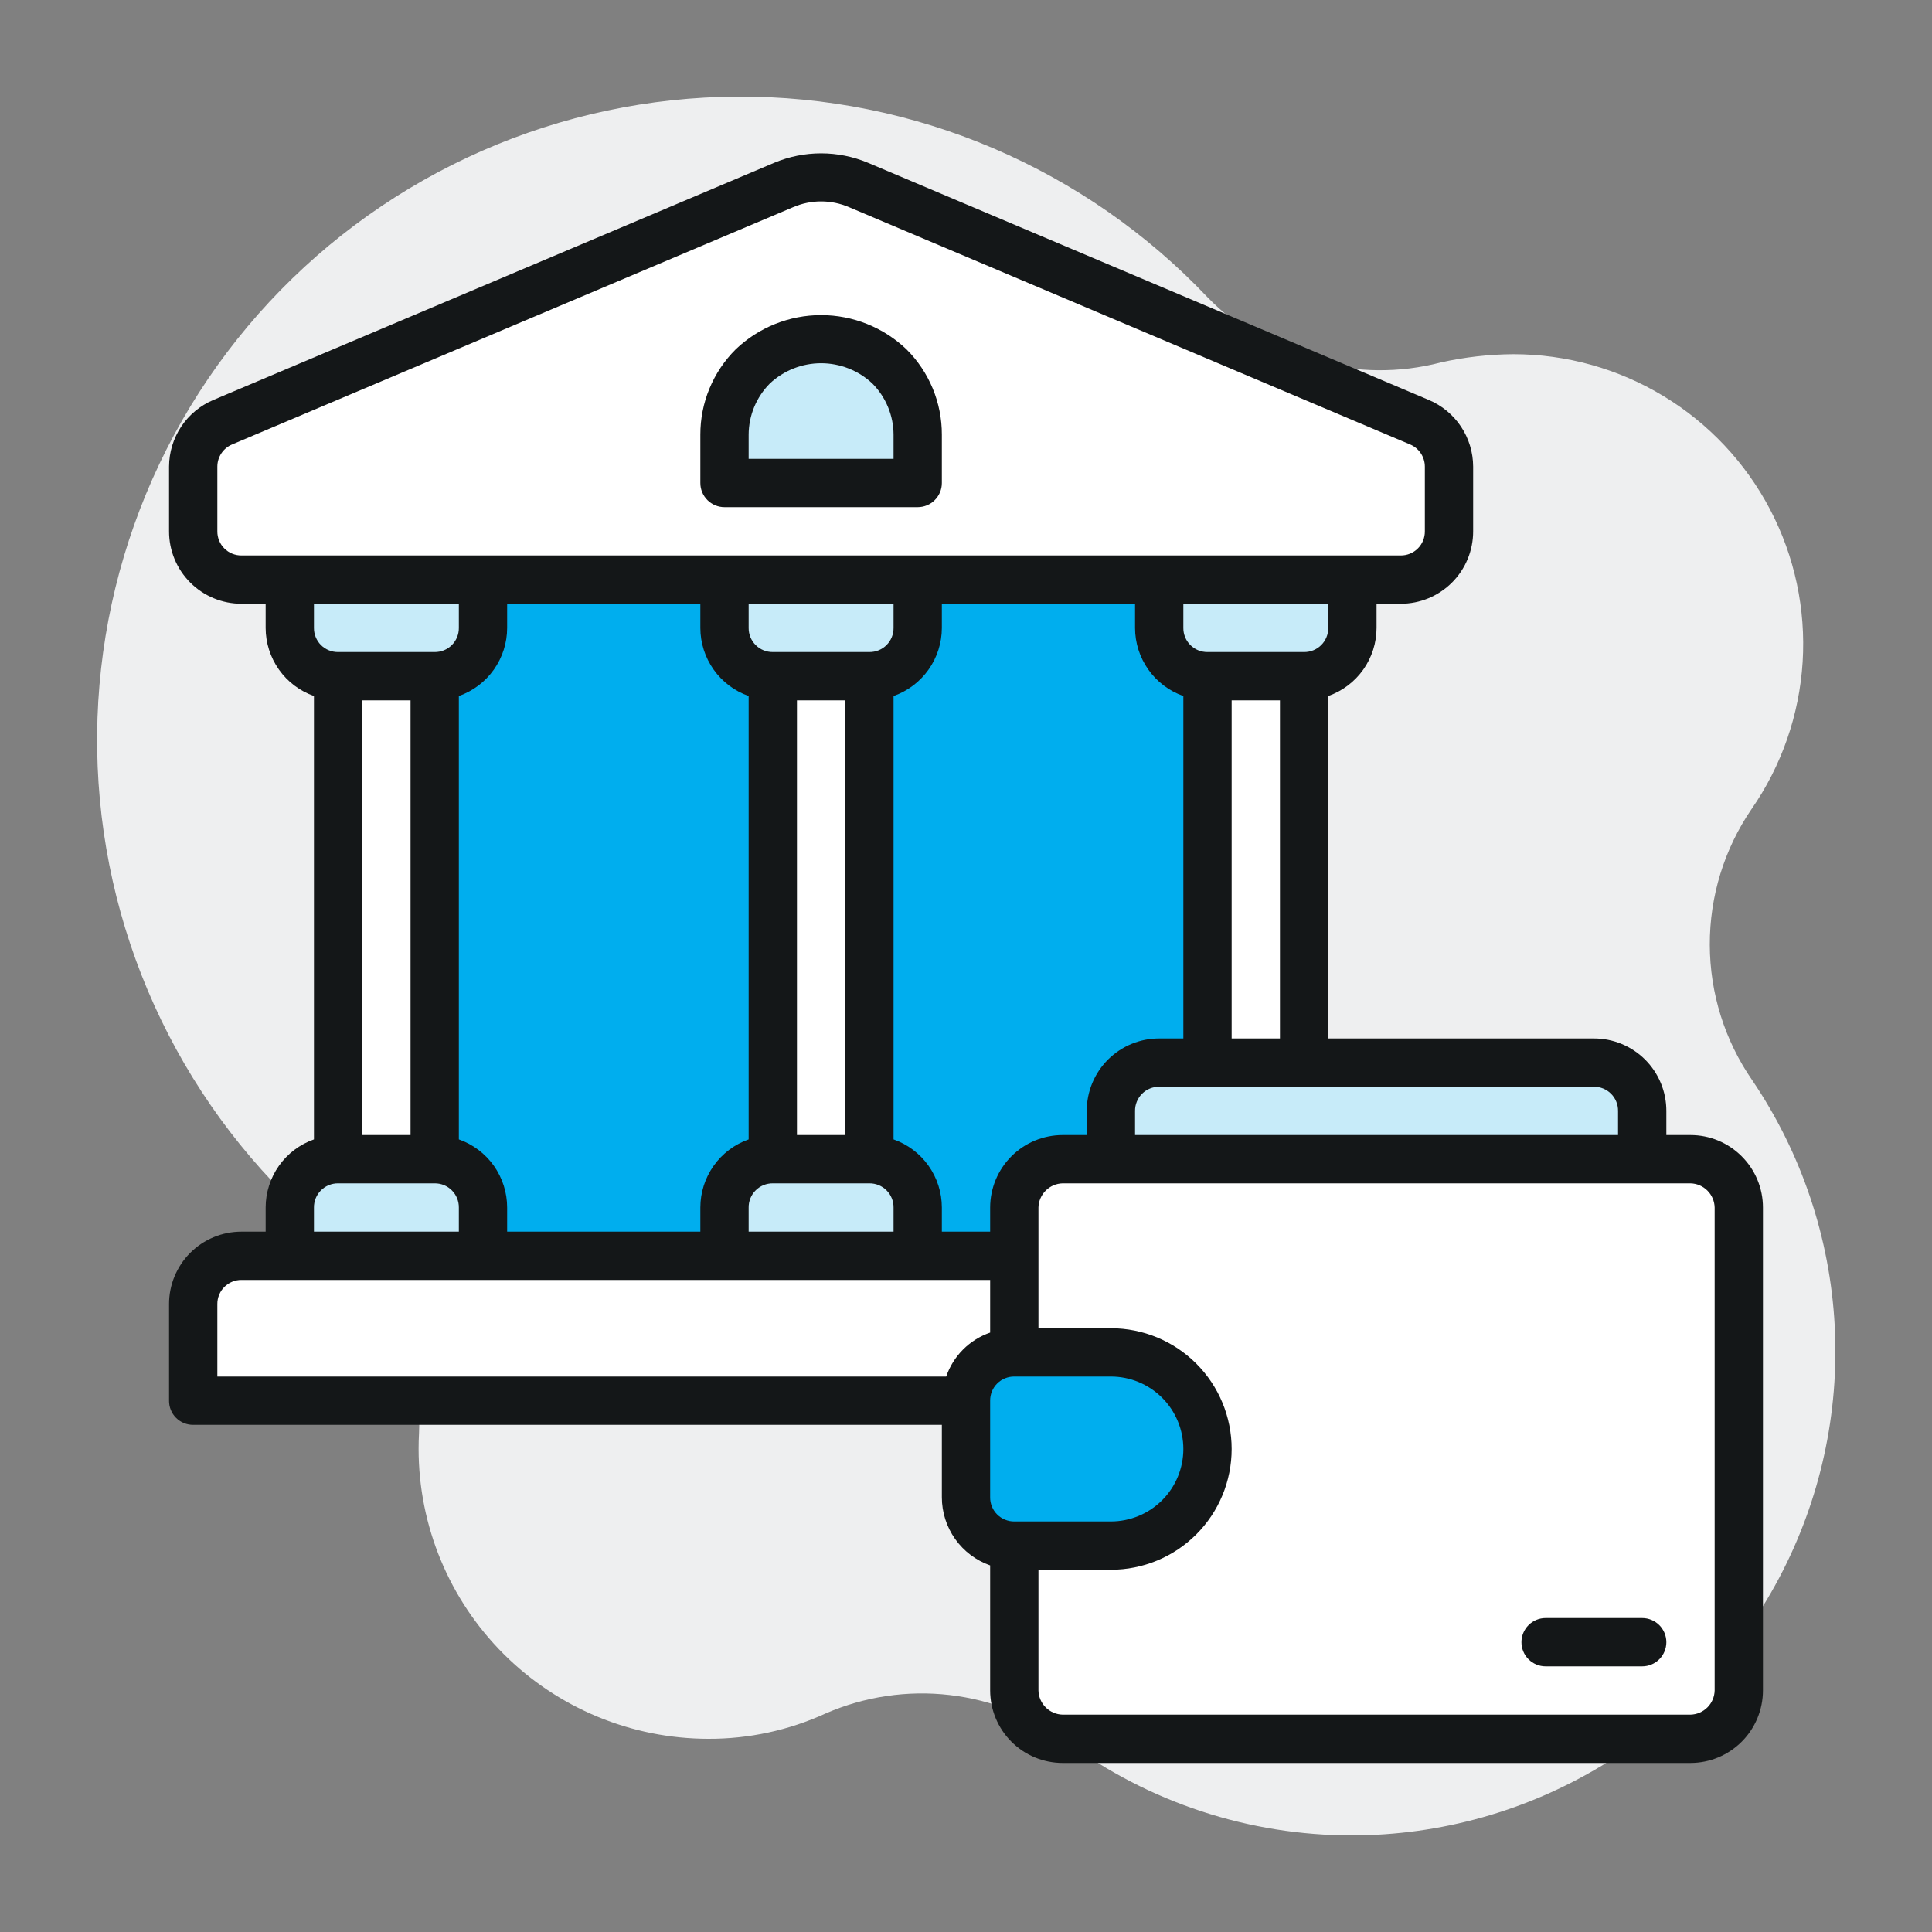 <svg width="150" height="150" viewBox="0 0 150 150" fill="none" xmlns="http://www.w3.org/2000/svg">
<rect x="0" y="0" width="150" height="150" fill="#808080" stroke="none"/>
<path fill-rule="evenodd" clip-rule="evenodd" d="M32.532 111.29C32.66 108.408 32.12 105.536 30.953 102.898C29.786 100.26 28.024 97.928 25.806 96.084C20.532 91.756 16.201 86.394 13.079 80.329C9.956 74.263 8.11 67.622 7.652 60.815C7.194 54.009 8.135 47.18 10.417 40.751C12.698 34.322 16.273 28.428 20.919 23.433C25.566 18.438 31.186 14.448 37.433 11.707C43.681 8.967 50.423 7.536 57.245 7.501C64.067 7.466 70.824 8.828 77.1 11.504C83.375 14.18 89.036 18.113 93.733 23.06C96.034 25.437 98.926 27.16 102.112 28.053C105.298 28.946 108.664 28.976 111.866 28.14C113.715 27.726 115.604 27.511 117.499 27.5C121.607 27.5 125.637 28.624 129.151 30.751C132.665 32.878 135.53 35.926 137.435 39.566C139.34 43.206 140.211 47.297 139.956 51.397C139.7 55.497 138.327 59.449 135.986 62.824C133.866 65.926 132.737 69.599 132.748 73.356C132.758 77.114 133.907 80.78 136.044 83.871C139.864 89.516 142.077 96.095 142.445 102.901C142.813 109.708 141.322 116.486 138.132 122.51C134.942 128.534 130.174 133.577 124.337 137.099C118.501 140.62 111.816 142.487 105 142.5C97.002 142.511 89.213 139.953 82.779 135.202C80.133 133.225 77.011 131.983 73.73 131.602C70.449 131.222 67.125 131.716 64.097 133.035C61.243 134.342 58.139 135.012 55 135C49.033 134.997 43.312 132.626 39.093 128.407C34.874 124.188 32.503 118.467 32.5 112.5C32.5 112.094 32.51 111.691 32.532 111.29Z" fill="#EEEFF0"/>
<path fill-rule="evenodd" clip-rule="evenodd" d="M110.212 32.775C102.225 29.399 75.562 18.112 66.675 14.362C65.749 13.972 64.755 13.771 63.75 13.771C62.745 13.771 61.751 13.972 60.825 14.362C51.938 18.112 25.275 29.399 17.287 32.775C16.611 33.063 16.033 33.544 15.627 34.157C15.22 34.77 15.002 35.489 15 36.225V41.25C15.003 42.243 15.399 43.195 16.102 43.898C16.804 44.601 17.756 44.997 18.75 45H108.75C109.744 44.997 110.696 44.601 111.398 43.898C112.101 43.195 112.497 42.243 112.5 41.25V36.225C112.498 35.489 112.28 34.77 111.873 34.157C111.467 33.544 110.889 33.063 110.212 32.775V32.775ZM71.25 37.5H56.25V33.75C56.25 31.761 57.04 29.853 58.447 28.446C59.853 27.04 61.761 26.25 63.75 26.25C65.739 26.25 67.647 27.04 69.053 28.446C70.46 29.853 71.25 31.761 71.25 33.75V37.5ZM26.25 52.5V90H33.75V52.5H26.25ZM60 52.5V90H67.5V52.5H60ZM93.75 52.5V82.5H101.25V52.5H93.75ZM133.913 91.087C133.198 90.396 132.244 90.007 131.25 90H82.5C82.006 89.995 81.516 90.088 81.059 90.275C80.602 90.462 80.187 90.738 79.838 91.087C79.488 91.436 79.212 91.852 79.026 92.309C78.839 92.766 78.745 93.256 78.75 93.75V97.5H18.75C17.756 97.503 16.804 97.899 16.102 98.601C15.399 99.304 15.003 100.256 15 101.25V108.75H75C75.003 107.756 75.399 106.804 76.102 106.101C76.804 105.399 77.756 105.003 78.75 105H86.25C88.239 105 90.147 105.79 91.553 107.196C92.96 108.603 93.75 110.511 93.75 112.5C93.75 114.489 92.96 116.396 91.553 117.803C90.147 119.209 88.239 120 86.25 120H78.75V131.25C78.745 131.743 78.839 132.233 79.026 132.69C79.212 133.147 79.489 133.563 79.838 133.912C80.187 134.261 80.602 134.537 81.059 134.724C81.516 134.911 82.006 135.004 82.5 135H131.25C131.744 135.004 132.234 134.911 132.691 134.724C133.148 134.537 133.563 134.261 133.912 133.912C134.262 133.563 134.538 133.148 134.724 132.69C134.911 132.233 135.005 131.743 135 131.25V93.75C134.993 92.755 134.603 91.802 133.913 91.087V91.087Z" fill="white"/>
<path fill-rule="evenodd" clip-rule="evenodd" d="M60 52.5V90C59.006 90.003 58.054 90.399 57.352 91.102C56.649 91.804 56.253 92.756 56.25 93.75V97.5H37.5V93.75C37.497 92.756 37.101 91.804 36.398 91.102C35.696 90.399 34.744 90.003 33.75 90V52.5C34.744 52.497 35.696 52.101 36.398 51.398C37.101 50.696 37.497 49.744 37.5 48.75V45H56.25V48.75C56.253 49.744 56.649 50.696 57.352 51.398C58.054 52.101 59.006 52.497 60 52.5V52.5ZM90 48.75V45H71.25V48.75C71.247 49.744 70.851 50.696 70.148 51.398C69.446 52.101 68.494 52.497 67.5 52.5V90C68.494 90.003 69.446 90.399 70.148 91.102C70.851 91.804 71.247 92.756 71.25 93.75V97.5H78.75V93.75C78.745 93.256 78.839 92.766 79.026 92.309C79.212 91.852 79.488 91.437 79.838 91.088C80.187 90.738 80.602 90.462 81.059 90.276C81.516 90.089 82.006 89.995 82.5 90H86.25V86.25C86.253 85.256 86.649 84.304 87.352 83.602C88.054 82.899 89.006 82.503 90 82.5H93.75V52.5C92.756 52.497 91.804 52.101 91.102 51.398C90.399 50.696 90.003 49.744 90 48.75ZM93.75 112.5C93.75 110.511 92.96 108.603 91.553 107.197C90.147 105.79 88.239 105 86.25 105H78.75C77.755 105 76.802 105.395 76.098 106.098C75.395 106.802 75 107.755 75 108.75V116.25C75 117.245 75.395 118.198 76.098 118.902C76.802 119.605 77.755 120 78.75 120H86.25C88.239 120 90.147 119.21 91.553 117.803C92.96 116.397 93.75 114.489 93.75 112.5V112.5Z" fill="#00AEEE"/>
<path fill-rule="evenodd" clip-rule="evenodd" d="M37.5 48.75C37.5 49.745 37.105 50.698 36.402 51.402C35.698 52.105 34.745 52.5 33.75 52.5H26.25C25.255 52.5 24.302 52.105 23.598 51.402C22.895 50.698 22.5 49.745 22.5 48.75V45H37.5V48.75ZM71.25 45H56.25V48.75C56.25 49.745 56.645 50.698 57.348 51.402C58.052 52.105 59.005 52.5 60 52.5H67.5C68.495 52.5 69.448 52.105 70.152 51.402C70.855 50.698 71.25 49.745 71.25 48.75V45ZM105 45H90V48.75C90 49.745 90.395 50.698 91.098 51.402C91.802 52.105 92.755 52.5 93.75 52.5H101.25C102.245 52.5 103.198 52.105 103.902 51.402C104.605 50.698 105 49.745 105 48.75V45ZM37.5 93.75C37.5 92.755 37.105 91.802 36.402 91.098C35.698 90.395 34.745 90 33.75 90H26.25C25.255 90 24.302 90.395 23.598 91.098C22.895 91.802 22.5 92.755 22.5 93.75V97.5H37.5V93.75ZM71.25 93.75C71.25 92.755 70.855 91.802 70.152 91.098C69.448 90.395 68.495 90 67.5 90H60C59.005 90 58.052 90.395 57.348 91.098C56.645 91.802 56.25 92.755 56.25 93.75V97.5H71.25V93.75ZM127.5 86.25C127.5 85.255 127.105 84.302 126.402 83.598C125.698 82.895 124.745 82.5 123.75 82.5H90C89.005 82.5 88.052 82.895 87.348 83.598C86.645 84.302 86.25 85.255 86.25 86.25V90H127.5V86.25ZM56.25 37.5H71.25V33.75C71.25 31.761 70.46 29.853 69.053 28.447C67.647 27.04 65.739 26.25 63.75 26.25C61.761 26.25 59.853 27.04 58.447 28.447C57.04 29.853 56.25 31.761 56.25 33.75V37.5Z" fill="#C7EBF9"/>
<path d="M135.225 89.775C134.703 89.252 134.084 88.837 133.402 88.554C132.72 88.271 131.989 88.125 131.25 88.125H129.375V86.25C129.376 85.511 129.231 84.779 128.949 84.096C128.667 83.413 128.252 82.793 127.73 82.27C127.207 81.748 126.587 81.334 125.904 81.051C125.221 80.769 124.489 80.624 123.75 80.625H103.125V54.038C104.221 53.653 105.17 52.938 105.842 51.99C106.513 51.043 106.874 49.911 106.875 48.75V46.875H108.75C109.489 46.876 110.221 46.731 110.904 46.449C111.587 46.166 112.207 45.752 112.73 45.23C113.252 44.707 113.667 44.087 113.949 43.404C114.231 42.721 114.376 41.989 114.375 41.25V36.225C114.372 35.119 114.042 34.038 113.429 33.118C112.815 32.198 111.945 31.479 110.925 31.05L67.388 12.637C66.236 12.155 64.999 11.906 63.75 11.906C62.501 11.906 61.265 12.155 60.113 12.637L16.575 31.05C15.556 31.479 14.685 32.198 14.071 33.118C13.458 34.038 13.129 35.119 13.125 36.225V41.25C13.124 41.989 13.269 42.721 13.551 43.404C13.834 44.087 14.248 44.707 14.771 45.23C15.293 45.752 15.914 46.166 16.596 46.449C17.279 46.731 18.011 46.876 18.75 46.875H20.625V48.75C20.626 49.911 20.987 51.043 21.659 51.99C22.33 52.938 23.28 53.653 24.375 54.038V88.463C23.28 88.847 22.33 89.562 21.659 90.51C20.987 91.457 20.626 92.589 20.625 93.75V95.625H18.75C18.011 95.624 17.279 95.769 16.596 96.051C15.913 96.334 15.293 96.748 14.77 97.27C14.248 97.793 13.834 98.413 13.551 99.096C13.269 99.779 13.124 100.511 13.125 101.25V108.75C13.123 108.997 13.169 109.242 13.263 109.47C13.356 109.699 13.494 109.907 13.669 110.081C13.844 110.256 14.051 110.394 14.28 110.487C14.508 110.581 14.753 110.627 15 110.625H73.125V116.25C73.126 117.411 73.487 118.543 74.159 119.49C74.83 120.438 75.78 121.153 76.875 121.538V131.25C76.877 132.741 77.471 134.171 78.525 135.225C79.579 136.279 81.009 136.873 82.5 136.875H131.25C132.741 136.873 134.171 136.279 135.225 135.225C136.28 134.171 136.873 132.741 136.875 131.25V93.75C136.875 93.011 136.729 92.28 136.446 91.598C136.163 90.916 135.748 90.297 135.225 89.775V89.775ZM123.75 84.375C123.997 84.373 124.242 84.419 124.471 84.513C124.699 84.606 124.907 84.744 125.081 84.919C125.256 85.093 125.394 85.301 125.487 85.53C125.581 85.758 125.628 86.003 125.625 86.25V88.125H88.125V86.25C88.123 86.003 88.169 85.758 88.263 85.53C88.356 85.301 88.494 85.093 88.669 84.919C88.843 84.744 89.051 84.606 89.28 84.513C89.508 84.419 89.753 84.373 90 84.375H123.75ZM69.375 88.462V54.038C70.471 53.653 71.42 52.938 72.091 51.99C72.763 51.043 73.124 49.911 73.125 48.75V46.875H88.125V48.75C88.126 49.911 88.487 51.043 89.159 51.99C89.83 52.938 90.78 53.653 91.875 54.038V80.625H90C89.261 80.624 88.529 80.769 87.846 81.051C87.163 81.334 86.543 81.748 86.02 82.27C85.498 82.793 85.084 83.413 84.801 84.096C84.519 84.779 84.374 85.511 84.375 86.25V88.125H82.5C81.009 88.127 79.579 88.721 78.525 89.775C77.471 90.829 76.877 92.259 76.875 93.75V95.625H73.125V93.75C73.124 92.589 72.763 91.457 72.091 90.509C71.42 89.562 70.471 88.847 69.375 88.462V88.462ZM35.625 88.462V54.038C36.721 53.653 37.67 52.938 38.342 51.99C39.013 51.043 39.374 49.911 39.375 48.75V46.875H54.375V48.75C54.376 49.911 54.737 51.043 55.409 51.99C56.08 52.938 57.03 53.653 58.125 54.038V88.463C57.03 88.847 56.08 89.562 55.409 90.51C54.737 91.457 54.376 92.589 54.375 93.75V95.625H39.375V93.75C39.374 92.589 39.013 91.457 38.342 90.509C37.67 89.562 36.721 88.847 35.625 88.462V88.462ZM26.25 50.625C26.003 50.627 25.758 50.581 25.53 50.487C25.301 50.394 25.093 50.256 24.919 50.081C24.744 49.907 24.606 49.699 24.513 49.47C24.419 49.242 24.373 48.997 24.375 48.75V46.875H35.625V48.75C35.627 48.997 35.581 49.242 35.487 49.47C35.394 49.699 35.256 49.907 35.081 50.081C34.907 50.256 34.699 50.394 34.471 50.487C34.242 50.581 33.997 50.627 33.75 50.625H26.25ZM31.875 54.375V88.125H28.125V54.375H31.875ZM58.125 93.75C58.123 93.503 58.169 93.258 58.263 93.03C58.356 92.801 58.494 92.593 58.669 92.419C58.843 92.244 59.051 92.106 59.28 92.013C59.508 91.919 59.753 91.873 60 91.875H67.5C67.747 91.873 67.992 91.919 68.221 92.013C68.449 92.106 68.657 92.244 68.831 92.419C69.006 92.593 69.144 92.801 69.237 93.03C69.331 93.258 69.377 93.503 69.375 93.75V95.625H58.125V93.75ZM61.875 88.125V54.375H65.625V88.125H61.875ZM67.5 50.625H60C59.753 50.627 59.508 50.581 59.28 50.487C59.051 50.394 58.843 50.256 58.669 50.081C58.494 49.907 58.356 49.699 58.263 49.47C58.169 49.242 58.123 48.997 58.125 48.75V46.875H69.375V48.75C69.377 48.997 69.331 49.242 69.237 49.47C69.144 49.699 69.006 49.907 68.831 50.081C68.657 50.256 68.449 50.394 68.221 50.487C67.992 50.581 67.747 50.627 67.5 50.625ZM95.625 80.625V54.375H99.375V80.625H95.625ZM103.125 48.75C103.128 48.997 103.081 49.242 102.987 49.47C102.894 49.699 102.756 49.907 102.581 50.081C102.407 50.256 102.199 50.394 101.97 50.487C101.742 50.581 101.497 50.627 101.25 50.625H93.75C93.503 50.627 93.258 50.581 93.03 50.487C92.801 50.394 92.593 50.256 92.419 50.081C92.244 49.907 92.106 49.699 92.013 49.47C91.919 49.242 91.873 48.997 91.875 48.75V46.875H103.125V48.75ZM18.75 43.125C18.503 43.127 18.258 43.081 18.03 42.987C17.801 42.894 17.593 42.756 17.419 42.581C17.244 42.407 17.106 42.199 17.013 41.97C16.919 41.742 16.873 41.497 16.875 41.25V36.225C16.876 35.855 16.987 35.493 17.194 35.186C17.401 34.879 17.695 34.64 18.038 34.5L61.575 16.087C62.262 15.791 63.002 15.637 63.75 15.637C64.498 15.637 65.239 15.791 65.925 16.087L109.463 34.5C109.805 34.64 110.099 34.879 110.306 35.186C110.513 35.493 110.624 35.855 110.625 36.225V41.25C110.628 41.497 110.581 41.742 110.487 41.97C110.394 42.199 110.256 42.407 110.081 42.581C109.907 42.756 109.699 42.894 109.47 42.987C109.242 43.081 108.997 43.127 108.75 43.125H18.75ZM24.375 93.75C24.373 93.503 24.419 93.258 24.513 93.03C24.606 92.801 24.744 92.593 24.919 92.419C25.093 92.244 25.301 92.106 25.53 92.013C25.758 91.919 26.003 91.873 26.25 91.875H33.75C33.997 91.873 34.242 91.919 34.471 92.013C34.699 92.106 34.907 92.244 35.081 92.419C35.256 92.593 35.394 92.801 35.487 93.03C35.581 93.258 35.627 93.503 35.625 93.75V95.625H24.375V93.75ZM73.463 106.875H16.875V101.25C16.873 101.003 16.919 100.758 17.013 100.53C17.106 100.301 17.244 100.093 17.419 99.919C17.593 99.744 17.801 99.606 18.03 99.513C18.258 99.419 18.503 99.373 18.75 99.375H76.875V103.462C76.085 103.735 75.366 104.184 74.775 104.775C74.184 105.366 73.735 106.084 73.463 106.875ZM76.875 116.25V108.75C76.873 108.503 76.919 108.258 77.013 108.03C77.106 107.801 77.244 107.593 77.419 107.419C77.593 107.244 77.801 107.106 78.03 107.013C78.258 106.919 78.503 106.873 78.75 106.875H86.25C87.742 106.875 89.173 107.468 90.228 108.523C91.282 109.577 91.875 111.008 91.875 112.5C91.875 113.992 91.282 115.423 90.228 116.477C89.173 117.532 87.742 118.125 86.25 118.125H78.75C78.503 118.127 78.258 118.081 78.03 117.987C77.801 117.894 77.594 117.756 77.419 117.581C77.244 117.407 77.106 117.199 77.013 116.97C76.919 116.742 76.873 116.497 76.875 116.25V116.25ZM133.125 131.25C133.113 131.743 132.912 132.213 132.563 132.562C132.213 132.911 131.744 133.113 131.25 133.125H82.5C82.007 133.113 81.537 132.911 81.188 132.562C80.839 132.213 80.637 131.743 80.625 131.25V121.875H86.25C88.737 121.875 91.121 120.887 92.879 119.129C94.637 117.371 95.625 114.986 95.625 112.5C95.625 110.014 94.637 107.629 92.879 105.871C91.121 104.113 88.737 103.125 86.25 103.125H80.625V93.75C80.637 93.257 80.838 92.787 81.188 92.438C81.537 92.088 82.007 91.887 82.5 91.875H131.25C131.744 91.887 132.214 92.088 132.563 92.438C132.912 92.787 133.113 93.257 133.125 93.75V131.25ZM71.25 39.375H56.25C56.004 39.375 55.76 39.327 55.532 39.233C55.305 39.138 55.098 39 54.924 38.826C54.75 38.652 54.612 38.445 54.517 38.218C54.423 37.99 54.375 37.746 54.375 37.5V33.75C54.372 32.519 54.613 31.299 55.085 30.161C55.556 29.023 56.248 27.99 57.122 27.122C58.907 25.417 61.281 24.466 63.75 24.466C66.219 24.466 68.593 25.417 70.379 27.122C71.252 27.99 71.944 29.023 72.416 30.161C72.887 31.299 73.128 32.519 73.125 33.75V37.5C73.125 37.746 73.077 37.99 72.983 38.218C72.888 38.445 72.75 38.652 72.576 38.826C72.402 39 72.195 39.138 71.968 39.233C71.74 39.327 71.496 39.375 71.25 39.375V39.375ZM58.125 35.625H69.375V33.75C69.371 32.259 68.778 30.83 67.727 29.773C66.649 28.764 65.227 28.202 63.75 28.202C62.273 28.202 60.851 28.764 59.773 29.773C58.722 30.83 58.13 32.259 58.125 33.75V35.625ZM127.5 129.375H120C119.503 129.375 119.026 129.177 118.674 128.826C118.323 128.474 118.125 127.997 118.125 127.5C118.125 127.003 118.323 126.526 118.674 126.174C119.026 125.823 119.503 125.625 120 125.625H127.5C127.997 125.625 128.474 125.823 128.826 126.174C129.178 126.526 129.375 127.003 129.375 127.5C129.375 127.997 129.178 128.474 128.826 128.826C128.474 129.177 127.997 129.375 127.5 129.375Z" fill="#141718"/>
</svg>

